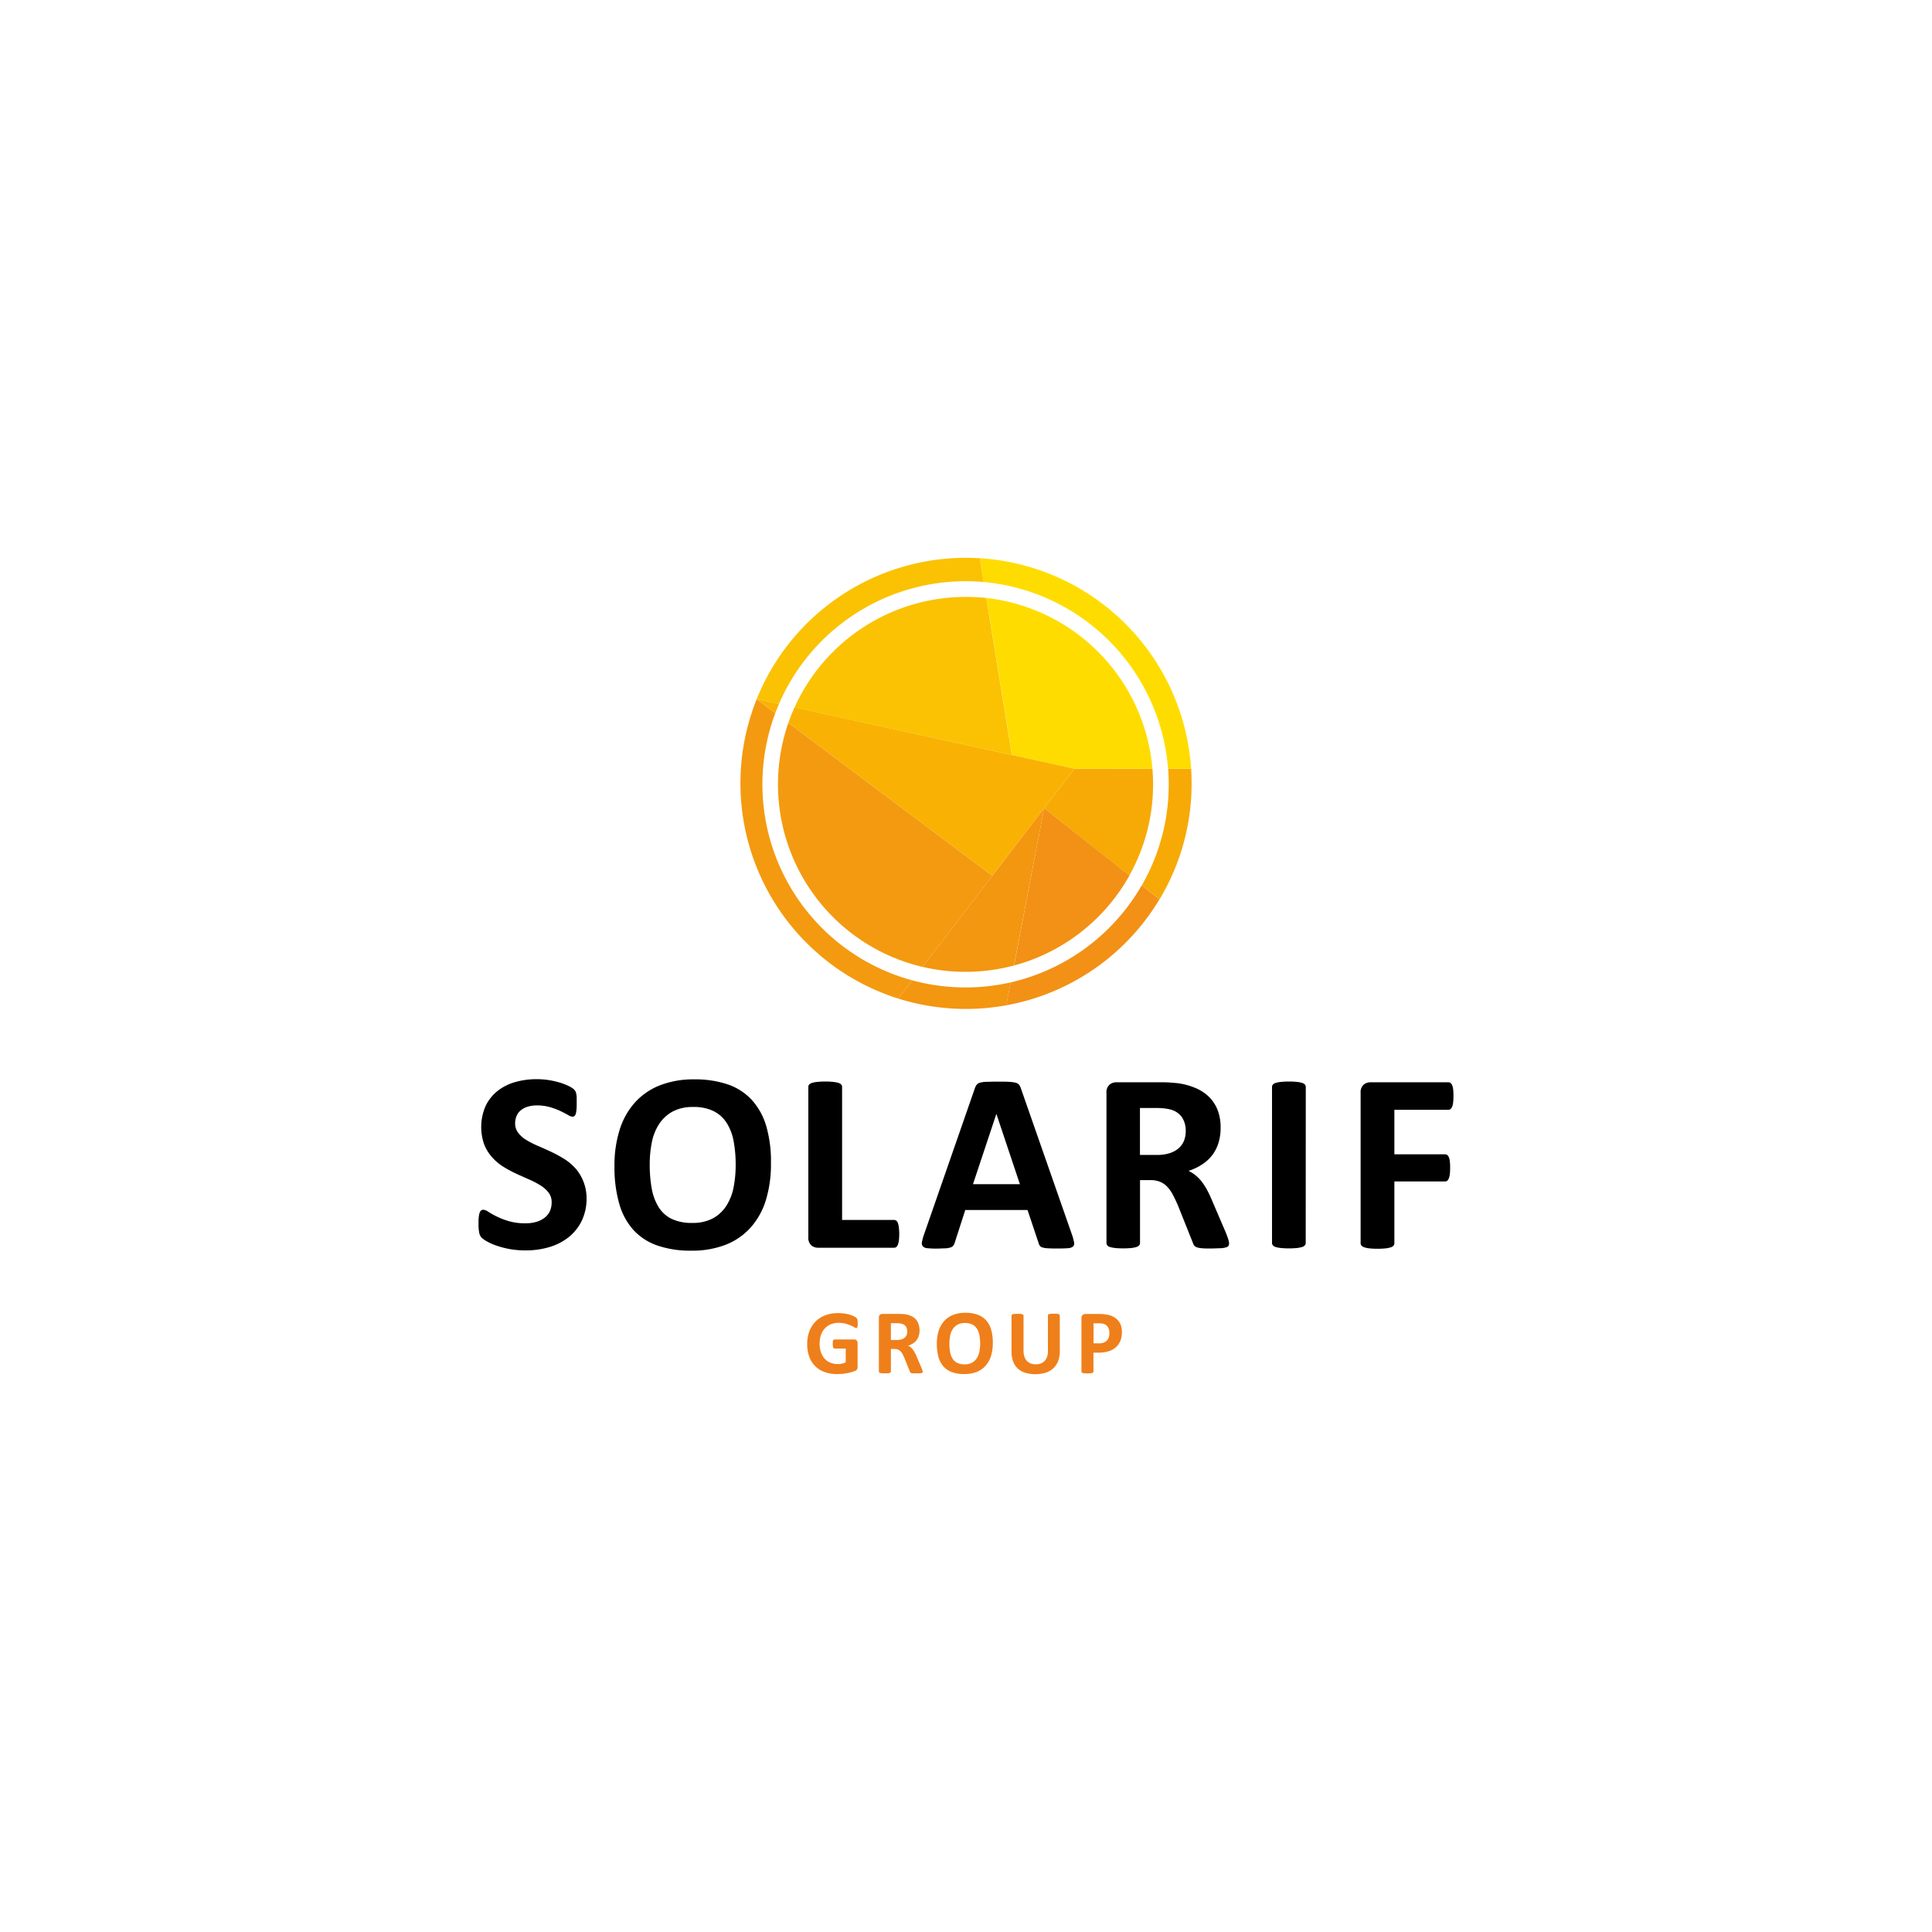<?xml version="1.0" encoding="UTF-8"?> <svg xmlns="http://www.w3.org/2000/svg" viewBox="0 0 595.28 595.28"><defs><style>.cls-1{fill:#fff}.cls-2{fill:#ef7f1a}.cls-3{fill:#f7aa06}.cls-4{fill:#ffdc00}.cls-5{fill:#f29115}.cls-6{fill:#f9b204}.cls-7{fill:#f39610}.cls-8{fill:#fac202}.cls-9{fill:#f49a10}</style></defs><g id="Laag_2" data-name="Laag 2"><g id="Laag_1-2" data-name="Laag 1"><path d="M0 0h595.28v595.28H0z" class="cls-1"></path><path d="M264.27 407.7a4.87 4.87 0 0 1 0 .71 1.74 1.74 0 0 1-.1.47.45.45 0 0 1-.15.24.33.33 0 0 1-.22.08 1.39 1.39 0 0 1-.59-.26 8.82 8.82 0 0 0-1.08-.55 13 13 0 0 0-1.61-.55 8.83 8.83 0 0 0-2.18-.25 5.92 5.92 0 0 0-2.39.46 5.16 5.16 0 0 0-1.83 1.29 5.68 5.68 0 0 0-1.17 2 7.86 7.86 0 0 0-.41 2.59 8.24 8.24 0 0 0 .42 2.75 5.46 5.46 0 0 0 1.16 2 4.94 4.94 0 0 0 1.79 1.21 6.38 6.38 0 0 0 2.32.4 5 5 0 0 0 1.22-.14 4.25 4.25 0 0 0 1.13-.42v-4.22h-3.45c-.17 0-.3-.11-.39-.32a2.76 2.76 0 0 1-.14-1.07 6.19 6.19 0 0 1 0-.67 1.49 1.49 0 0 1 .11-.43.51.51 0 0 1 .17-.23.3.3 0 0 1 .22-.08h6.15a.87.87 0 0 1 .4.08.76.76 0 0 1 .31.23 1.12 1.12 0 0 1 .21.37 1.89 1.89 0 0 1 .07.5v7.25a1.72 1.72 0 0 1-.15.74 1.09 1.09 0 0 1-.61.5 12.26 12.26 0 0 1-2.53.71 14.28 14.28 0 0 1-1.46.22c-.5 0-1 .07-1.49.07a11.27 11.27 0 0 1-3.9-.63 7.69 7.69 0 0 1-4.75-4.72 10.91 10.91 0 0 1-.64-3.87 11.3 11.3 0 0 1 .68-4 8.56 8.56 0 0 1 1.91-3 8.27 8.27 0 0 1 3-1.9 11 11 0 0 1 3.91-.67 12.84 12.84 0 0 1 2.15.17 12 12 0 0 1 1.7.39 7 7 0 0 1 1.2.5 3.24 3.24 0 0 1 .67.46 1.13 1.13 0 0 1 .27.56 4.66 4.66 0 0 1 .07 1.03ZM284.31 422.61a.53.53 0 0 1-.06.26.38.38 0 0 1-.26.17 2.57 2.57 0 0 1-.62.1h-2.06a2.17 2.17 0 0 1-.55-.1.55.55 0 0 1-.29-.2.87.87 0 0 1-.14-.29l-1.64-4.07c-.19-.46-.39-.86-.57-1.22a3.9 3.9 0 0 0-.63-.89 2.4 2.4 0 0 0-.79-.55 2.82 2.82 0 0 0-1.05-.18h-1.15v6.94a.38.38 0 0 1-.09.25.62.62 0 0 1-.3.19 3.85 3.85 0 0 1-.57.11 7.38 7.38 0 0 1-.9 0 7.52 7.52 0 0 1-.89 0 3.85 3.85 0 0 1-.57-.11.62.62 0 0 1-.3-.19.44.44 0 0 1-.08-.25V406a1.09 1.09 0 0 1 .32-.89 1.16 1.16 0 0 1 .78-.28h5.89l.85.07a7.76 7.76 0 0 1 2 .54 4.73 4.73 0 0 1 1.49 1A4 4 0 0 1 283 408a5.22 5.22 0 0 1 .33 1.92 5.48 5.48 0 0 1-.24 1.67 4.13 4.13 0 0 1-.68 1.34 4.38 4.38 0 0 1-1.11 1 5.67 5.67 0 0 1-1.51.7 4.11 4.11 0 0 1 1.45 1.16 6.32 6.32 0 0 1 .59.92 9.69 9.69 0 0 1 .55 1.16l1.54 3.59c.14.36.23.62.28.78a1.34 1.34 0 0 1 .11.37Zm-4.77-12.36a2.71 2.71 0 0 0-.41-1.52 2.23 2.23 0 0 0-1.34-.87 3.53 3.53 0 0 0-.64-.11 8.24 8.24 0 0 0-1-.05h-1.65v5.17h1.89a4.47 4.47 0 0 0 1.38-.19 2.8 2.8 0 0 0 1-.54 2.18 2.18 0 0 0 .59-.82 2.83 2.83 0 0 0 .18-1.07ZM305.9 413.77a13.62 13.62 0 0 1-.56 4.05 8.3 8.3 0 0 1-1.68 3 7.18 7.18 0 0 1-2.75 1.9 10.3 10.3 0 0 1-3.79.65 11.22 11.22 0 0 1-3.71-.56 6.49 6.49 0 0 1-2.64-1.69 7.3 7.3 0 0 1-1.58-2.9 14.63 14.63 0 0 1-.53-4.17 13.17 13.17 0 0 1 .56-4 8.25 8.25 0 0 1 1.68-3 7.37 7.37 0 0 1 2.75-1.9 10.13 10.13 0 0 1 3.81-.66 11 11 0 0 1 3.65.55 6.53 6.53 0 0 1 2.65 1.69 7.44 7.44 0 0 1 1.6 2.88 13.86 13.86 0 0 1 .54 4.16Zm-3.9.23a13.85 13.85 0 0 0-.23-2.61 5.46 5.46 0 0 0-.77-2 3.59 3.59 0 0 0-1.44-1.29 4.87 4.87 0 0 0-2.25-.46 4.63 4.63 0 0 0-2.28.51 4.26 4.26 0 0 0-1.48 1.38 5.66 5.66 0 0 0-.79 2 11.93 11.93 0 0 0-.23 2.43 14.52 14.52 0 0 0 .22 2.68 5.69 5.69 0 0 0 .76 2 3.45 3.45 0 0 0 1.44 1.29 5 5 0 0 0 2.26.45 4.63 4.63 0 0 0 2.28-.51 4.17 4.17 0 0 0 1.48-1.38 5.82 5.82 0 0 0 .79-2A12.25 12.25 0 0 0 302 414ZM326.54 416.3a8.5 8.5 0 0 1-.49 3 5.91 5.91 0 0 1-1.45 2.24 6.37 6.37 0 0 1-2.36 1.39 11.21 11.21 0 0 1-6.32.05 6.07 6.07 0 0 1-2.31-1.3 5.62 5.62 0 0 1-1.44-2.18 8.28 8.28 0 0 1-.5-3v-11.12a.38.38 0 0 1 .08-.25.62.62 0 0 1 .3-.19 4.46 4.46 0 0 1 .57-.11 7.6 7.6 0 0 1 .9 0 7.31 7.31 0 0 1 .89 0 3.68 3.68 0 0 1 .56.11.66.66 0 0 1 .31.19.38.38 0 0 1 .09.25v10.75a5.83 5.83 0 0 0 .27 1.88 3.42 3.42 0 0 0 .76 1.32 3.12 3.12 0 0 0 1.2.78 4.46 4.46 0 0 0 1.55.26 4.27 4.27 0 0 0 1.57-.27 3 3 0 0 0 1.16-.78 3.38 3.38 0 0 0 .74-1.27 5 5 0 0 0 .26-1.71v-11a.38.38 0 0 1 .09-.25.54.54 0 0 1 .29-.19 3.85 3.85 0 0 1 .57-.11 7.6 7.6 0 0 1 .9 0 7.24 7.24 0 0 1 .88 0 3.77 3.77 0 0 1 .55.11.62.62 0 0 1 .3.19.44.44 0 0 1 .08.25ZM345.68 410.41a7.16 7.16 0 0 1-.48 2.71 5.23 5.23 0 0 1-1.39 2 6.14 6.14 0 0 1-2.24 1.23 10.14 10.14 0 0 1-3.14.43h-1.52v5.81a.38.38 0 0 1-.09.25.62.62 0 0 1-.3.19 4 4 0 0 1-.56.11 10.14 10.14 0 0 1-1.8 0 3.85 3.85 0 0 1-.57-.11.54.54 0 0 1-.29-.19.38.38 0 0 1-.09-.25V406.2a1.31 1.31 0 0 1 .35-1 1.22 1.22 0 0 1 .91-.34h4.29c.43 0 .84 0 1.23.05s.86.11 1.4.21a6.22 6.22 0 0 1 1.65.6 4.78 4.78 0 0 1 1.43 1.11 4.32 4.32 0 0 1 .9 1.56 6 6 0 0 1 .31 2.02Zm-3.87.26a3.2 3.2 0 0 0-.34-1.57 2.27 2.27 0 0 0-.83-.92 2.61 2.61 0 0 0-1-.37 8.09 8.09 0 0 0-1.12-.08h-1.58v6.18h1.66a4 4 0 0 0 1.49-.24 2.55 2.55 0 0 0 1-.67 2.86 2.86 0 0 0 .57-1 3.85 3.85 0 0 0 .15-1.33Z" class="cls-2"></path><path d="M180.73 369.16a15.84 15.84 0 0 1-1.49 7 14.6 14.6 0 0 1-4.06 5.06 17.48 17.48 0 0 1-6 3.05 25.15 25.15 0 0 1-7.32 1 27 27 0 0 1-4.91-.43 27.77 27.77 0 0 1-4-1.05 16.62 16.62 0 0 1-2.89-1.28 7.94 7.94 0 0 1-1.67-1.18 2.83 2.83 0 0 1-.73-1.48 13 13 0 0 1-.22-2.77c0-.82 0-1.5.08-2.05a5.67 5.67 0 0 1 .26-1.34 1.39 1.39 0 0 1 .47-.73 1.14 1.14 0 0 1 .69-.22 3.32 3.32 0 0 1 1.55.65 25 25 0 0 0 2.58 1.44 22.81 22.81 0 0 0 3.76 1.44 18 18 0 0 0 5.07.65 11.67 11.67 0 0 0 3.38-.45 7.67 7.67 0 0 0 2.54-1.28 5.52 5.52 0 0 0 1.6-2 6.51 6.51 0 0 0 .55-2.72 4.73 4.73 0 0 0-.94-3 9.33 9.33 0 0 0-2.47-2.21 25.63 25.63 0 0 0-3.44-1.81c-1.29-.57-2.62-1.16-4-1.79a36.4 36.4 0 0 1-4-2.15 15.92 15.92 0 0 1-3.45-2.88 13.48 13.48 0 0 1-2.46-3.95 16.16 16.16 0 0 1 .42-11.92 13.1 13.1 0 0 1 3.66-4.61 15.79 15.79 0 0 1 5.43-2.74 23.94 23.94 0 0 1 6.64-.9 24.64 24.64 0 0 1 3.63.27 26.71 26.71 0 0 1 3.38.75 18.66 18.66 0 0 1 2.8 1.07 6.5 6.5 0 0 1 1.61 1 3 3 0 0 1 .54.67 3 3 0 0 1 .23.73 7.36 7.36 0 0 1 .14 1.14v1.71c0 .71 0 1.41-.06 1.93a6.49 6.49 0 0 1-.2 1.3 1.51 1.51 0 0 1-.39.75 1 1 0 0 1-.69.24 3.25 3.25 0 0 1-1.38-.55c-.63-.37-1.4-.77-2.32-1.2a21.89 21.89 0 0 0-3.19-1.19 14.3 14.3 0 0 0-4-.53 9.33 9.33 0 0 0-2.95.42 5.83 5.83 0 0 0-2.11 1.14 4.37 4.37 0 0 0-1.26 1.75 5.67 5.67 0 0 0-.42 2.17 4.73 4.73 0 0 0 .93 2.93 9 9 0 0 0 2.48 2.21 26.36 26.36 0 0 0 3.53 1.81c1.31.56 2.65 1.16 4 1.79a38.91 38.91 0 0 1 4 2.15 16.5 16.5 0 0 1 3.51 2.87 13.53 13.53 0 0 1 2.48 3.94 13.81 13.81 0 0 1 1.08 5.38ZM237.54 358.37a37.68 37.68 0 0 1-1.54 11.34 22.86 22.86 0 0 1-4.69 8.49 20.24 20.24 0 0 1-7.7 5.32 28.54 28.54 0 0 1-10.61 1.83 31.31 31.31 0 0 1-10.38-1.56 18 18 0 0 1-7.38-4.74 20.25 20.25 0 0 1-4.43-8.12 40.61 40.61 0 0 1-1.48-11.66 36.2 36.2 0 0 1 1.58-11.12 22.73 22.73 0 0 1 4.68-8.41 20.46 20.46 0 0 1 7.7-5.32 28.43 28.43 0 0 1 10.66-1.85 31.25 31.25 0 0 1 10.22 1.53 18 18 0 0 1 7.4 4.73 20.62 20.62 0 0 1 4.5 8.06 38.77 38.77 0 0 1 1.47 11.48Zm-10.87.55a39 39 0 0 0-.63-7.31 15.71 15.71 0 0 0-2.15-5.63 10.21 10.21 0 0 0-4-3.62 13.82 13.82 0 0 0-6.31-1.28 13 13 0 0 0-6.38 1.43 11.8 11.8 0 0 0-4.13 3.84 15.92 15.92 0 0 0-2.23 5.62 34.39 34.39 0 0 0-.65 6.79 40.4 40.4 0 0 0 .63 7.5 16.19 16.19 0 0 0 2.13 5.7 9.85 9.85 0 0 0 4 3.6 14.27 14.27 0 0 0 6.34 1.24 13 13 0 0 0 6.38-1.42 11.34 11.34 0 0 0 4.13-3.86 16.13 16.13 0 0 0 2.23-5.69 35.4 35.4 0 0 0 .64-6.91ZM277.07 380.11a18.12 18.12 0 0 1-.1 2 6.39 6.39 0 0 1-.3 1.34 1.74 1.74 0 0 1-.49.77 1.12 1.12 0 0 1-.69.23h-23.36a3.22 3.22 0 0 1-2.18-.76 3.18 3.18 0 0 1-.89-2.51v-46.29a1.11 1.11 0 0 1 .26-.71 1.78 1.78 0 0 1 .84-.51 7.94 7.94 0 0 1 1.6-.31 21.62 21.62 0 0 1 2.5-.12 21.4 21.4 0 0 1 2.52.12 7.85 7.85 0 0 1 1.58.31 1.78 1.78 0 0 1 .84.51 1.06 1.06 0 0 1 .26.71v41h16a1.17 1.17 0 0 1 .69.21 1.57 1.57 0 0 1 .49.71 5.57 5.57 0 0 1 .3 1.3 18.12 18.12 0 0 1 .13 2ZM330.35 380.58a14.62 14.62 0 0 1 .59 2.25 1.35 1.35 0 0 1-.32 1.24 2.56 2.56 0 0 1-1.53.51c-.74.07-1.75.1-3 .1s-2.38 0-3.13-.06a7.54 7.54 0 0 1-1.71-.24 1.51 1.51 0 0 1-.83-.49 2.47 2.47 0 0 1-.39-.83l-3.43-10.24h-19.18l-3.23 10a3.15 3.15 0 0 1-.42.92 1.71 1.71 0 0 1-.82.6 6.14 6.14 0 0 1-1.62.29c-.69 0-1.61.08-2.74.08a25.76 25.76 0 0 1-2.83-.12 2.16 2.16 0 0 1-1.42-.57 1.58 1.58 0 0 1-.28-1.28 13.52 13.52 0 0 1 .59-2.21l15.72-45.21a4.1 4.1 0 0 1 .55-1.09 2 2 0 0 1 1-.63 8.18 8.18 0 0 1 1.91-.27c.81 0 1.89-.06 3.23-.06 1.55 0 2.78 0 3.7.06a10.34 10.34 0 0 1 2.15.27 2.06 2.06 0 0 1 1.1.65 4.05 4.05 0 0 1 .57 1.18ZM307 343.2l-7.21 21.67h14.46ZM378.69 383.1a1.58 1.58 0 0 1-.15.73 1.27 1.27 0 0 1-.75.49 6.88 6.88 0 0 1-1.74.28c-.76 0-1.79.08-3.11.08-1.1 0-2 0-2.64-.08a5.94 5.94 0 0 1-1.55-.29 1.71 1.71 0 0 1-.81-.56 2.84 2.84 0 0 1-.39-.8L363 371.56a44.9 44.9 0 0 0-1.62-3.42 10.61 10.61 0 0 0-1.75-2.5 6.37 6.37 0 0 0-2.23-1.52 7.71 7.71 0 0 0-2.91-.51h-3.23V383a1.08 1.08 0 0 1-.26.7 1.78 1.78 0 0 1-.84.52 8.62 8.62 0 0 1-1.58.31 26.31 26.31 0 0 1-5 0 8.71 8.71 0 0 1-1.6-.31 1.62 1.62 0 0 1-.82-.52 1.12 1.12 0 0 1-.24-.7v-46.26a3.15 3.15 0 0 1 .89-2.5 3.23 3.23 0 0 1 2.18-.77h13.2c1.34 0 2.44 0 3.31.08s1.65.12 2.36.2a21.41 21.41 0 0 1 5.53 1.5 13.32 13.32 0 0 1 4.18 2.77 11.78 11.78 0 0 1 2.62 4.06 14.91 14.91 0 0 1 .9 5.38 15.53 15.53 0 0 1-.65 4.66 12 12 0 0 1-1.91 3.77 12.41 12.41 0 0 1-3.11 2.87 16.66 16.66 0 0 1-4.21 2 11.44 11.44 0 0 1 4 3.25 18.88 18.88 0 0 1 1.67 2.56 34.41 34.41 0 0 1 1.54 3.25l4.29 10c.39 1 .66 1.73.79 2.19a4.21 4.21 0 0 1 .19 1.09Zm-13.35-34.58a7.55 7.55 0 0 0-1.14-4.25 6.23 6.23 0 0 0-3.74-2.45 15.2 15.2 0 0 0-1.8-.31 24.67 24.67 0 0 0-2.77-.12h-4.65v14.46h5.28a12.49 12.49 0 0 0 3.86-.54 7.63 7.63 0 0 0 2.75-1.49 6.13 6.13 0 0 0 1.66-2.31 7.73 7.73 0 0 0 .55-2.99ZM402.31 383a1.08 1.08 0 0 1-.26.7 1.78 1.78 0 0 1-.84.52 8.62 8.62 0 0 1-1.58.31 26.31 26.31 0 0 1-5 0 8.71 8.71 0 0 1-1.6-.31 1.78 1.78 0 0 1-.84-.52 1.08 1.08 0 0 1-.26-.7v-48.11a1.11 1.11 0 0 1 .26-.71 1.8 1.8 0 0 1 .86-.51 8.24 8.24 0 0 1 1.6-.31 21 21 0 0 1 2.48-.12 21.64 21.64 0 0 1 2.52.12 7.85 7.85 0 0 1 1.58.31 1.78 1.78 0 0 1 .84.51 1.11 1.11 0 0 1 .26.71ZM447.83 337.73a15.93 15.93 0 0 1-.1 2 4.43 4.43 0 0 1-.31 1.28 2.12 2.12 0 0 1-.5.71 1 1 0 0 1-.63.23h-16.66v13.71h15.64a1.05 1.05 0 0 1 .63.2 1.6 1.6 0 0 1 .49.67 4.25 4.25 0 0 1 .32 1.26 17.45 17.45 0 0 1 .1 2 17.72 17.72 0 0 1-.1 2 5 5 0 0 1-.32 1.3 1.74 1.74 0 0 1-.49.72 1 1 0 0 1-.63.22h-15.64v19a1.21 1.21 0 0 1-.23.74 1.76 1.76 0 0 1-.85.54 8.07 8.07 0 0 1-1.6.33 21.4 21.4 0 0 1-2.52.12 21.62 21.62 0 0 1-2.5-.12 7.51 7.51 0 0 1-1.59-.33 1.86 1.86 0 0 1-.85-.54 1.11 1.11 0 0 1-.26-.74v-46.29a3.15 3.15 0 0 1 .89-2.5 3.23 3.23 0 0 1 2.19-.77h24a1 1 0 0 1 .63.22 1.77 1.77 0 0 1 .5.71 4.75 4.75 0 0 1 .31 1.32 16.38 16.38 0 0 1 .08 2.01Z"></path><path d="M367 236.84c.1 1.5.15 3 .15 4.52a69.08 69.08 0 0 1-9.88 35.74l-5.46-4.32a62.28 62.28 0 0 0 8.29-31.12c0-1.62-.06-3.23-.18-4.82Z" class="cls-3"></path><path d="M367 236.84h-7.1a62.7 62.7 0 0 0-56.81-57.51l-1.2-7.33A69.5 69.5 0 0 1 367 236.84Z" class="cls-4"></path><path d="m351.79 272.78 5.46 4.32a69.53 69.53 0 0 1-47.2 32.65l1.36-7.06a62.8 62.8 0 0 0 40.38-29.91Z" class="cls-5"></path><path d="M355.08 236.84c.13 1.59.2 3.2.2 4.82a57.42 57.42 0 0 1-7.31 28.1L321.73 249l9.32-12.17Z" class="cls-3"></path><path d="M355.08 236.84h-24l-19.28-4.22-7.88-48.38a57.89 57.89 0 0 1 51.16 52.6Z" class="cls-4"></path><path d="M321.73 249 348 269.76a58 58 0 0 1-35.56 27.73Z" class="cls-5"></path><path d="M331.05 236.84 321.73 249l-16 20.85-62.83-47.12q.84-2.43 1.9-4.77l67 14.66Z" class="cls-6"></path><path d="m321.73 249-9.32 48.48a57.9 57.9 0 0 1-28.16.43l21.5-28.06Z" class="cls-7"></path><path d="m303.89 184.24 7.88 48.38L244.8 218a57.86 57.86 0 0 1 52.7-34.08 58.64 58.64 0 0 1 6.39.32Z" class="cls-8"></path><path d="m311.41 302.69-1.36 7.06a69.62 69.62 0 0 1-33.27-2.07l4.3-5.62a62.72 62.72 0 0 0 30.33.63Z" class="cls-7"></path><path d="m305.75 269.86-21.5 28.06a57.79 57.79 0 0 1-41.35-75.19Z" class="cls-9"></path><path d="m301.89 172 1.2 7.33a64.78 64.78 0 0 0-5.59-.25 62.68 62.68 0 0 0-57.5 37.84l-6.86-1.5a69.51 69.51 0 0 1 64.48-43.55c1.45 0 2.87.05 4.27.13Z" class="cls-8"></path><path d="m281.08 302.06-4.3 5.62a69.56 69.56 0 0 1-43.63-92.26l5.73 4.3a62.6 62.6 0 0 0 42.2 82.34Z" class="cls-9"></path><path d="m233.15 215.42 6.86 1.5c-.4.92-.77 1.85-1.13 2.8Z" class="cls-6"></path></g></g></svg> 